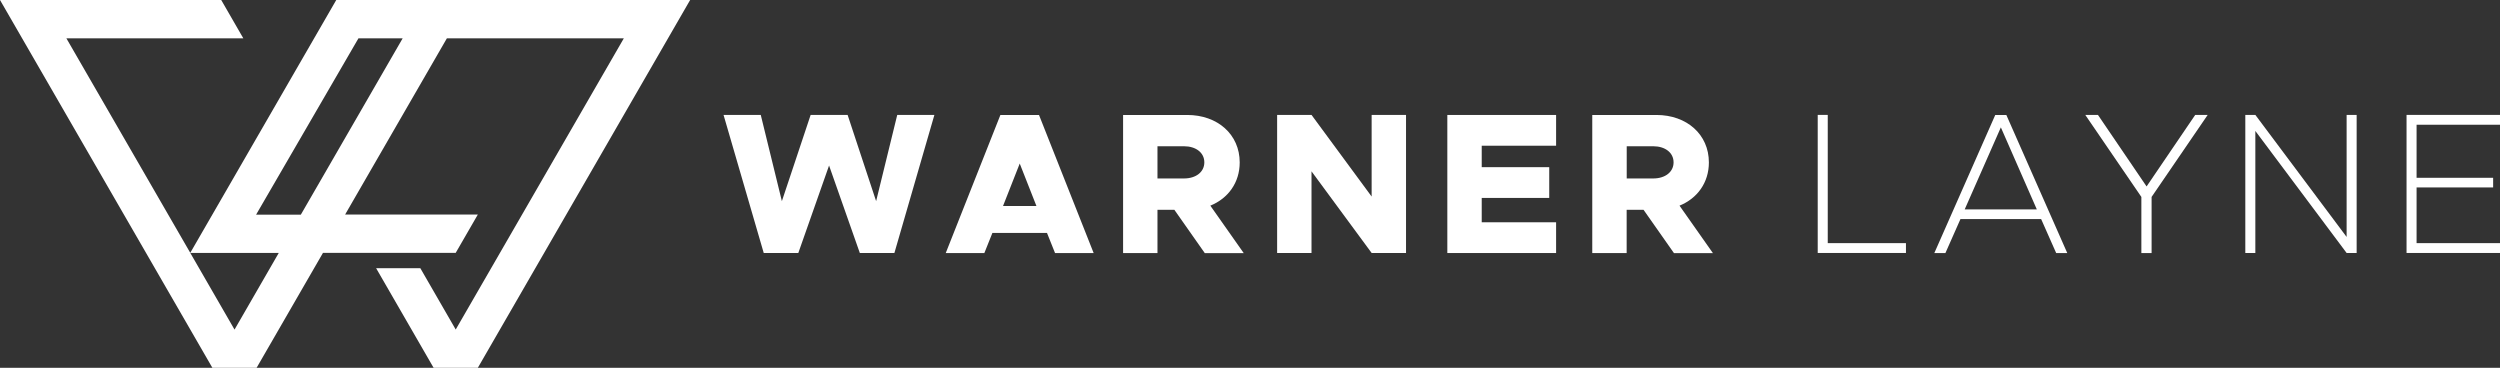 <?xml version="1.0" encoding="UTF-8"?> <svg xmlns="http://www.w3.org/2000/svg" viewBox="0 0 378.8 55.73"><rect x="0" y="0" width="378.8" height="55.73" fill="#333333" stroke="none"/><g id="Layer_2"><path d="M109.64,17.41h5.63l3.2,13.07,4.36-13.07h5.6l4.32,13.07,3.2-13.07h5.63l-6.06,20.92h-5.24l-4.66-13.25-4.66,13.25h-5.24l-6.09-20.92Z" fill="#fff"></path><path d="M158.65,35.29h-8.28l-1.22,3.05h-5.85l8.28-20.92h5.85l8.28,20.92h-5.85l-1.22-3.05ZM157.04,31.21l-2.53-6.43-2.53,6.43h5.06Z" fill="#fff"></path><path d="M182.54,38.34l-4.6-6.55h-2.56v6.55h-5.21v-20.92h9.72c4.6,0,7.95,2.95,7.95,7.19,0,3.05-1.74,5.45-4.45,6.55l5.06,7.19h-5.91ZM175.38,27.04h4.02c1.8,0,3.08-.97,3.08-2.44s-1.28-2.44-3.08-2.44h-4.02v4.87Z" fill="#fff"></path><path d="M193.51,17.41h5.21l9.11,12.37v-12.37h5.21v20.92h-5.21l-9.11-12.37v12.37h-5.21v-20.92Z" fill="#fff"></path><path d="M224.51,22.07v3.26h10.23v4.66h-10.23v3.69h11.27v4.66h-16.48v-20.92h16.48v4.66h-11.27Z" fill="#fff"></path><path d="M253.63,38.34l-4.6-6.55h-2.56v6.55h-5.21v-20.92h9.72c4.6,0,7.95,2.95,7.95,7.19,0,3.05-1.74,5.45-4.45,6.55l5.06,7.19h-5.91ZM246.48,27.04h4.02c1.8,0,3.08-.97,3.08-2.44s-1.28-2.44-3.08-2.44h-4.02v4.87Z" fill="#fff"></path><path d="M288.79,36.84v1.49h-13.37v-20.92h1.52v19.43h11.85Z" fill="#fff"></path><path d="M309.26,33.19h-12.21l-2.28,5.15h-1.68l9.23-20.92h1.68l9.23,20.92h-1.68l-2.28-5.15ZM308.62,31.73l-5.45-12.43-5.48,12.43h10.93Z" fill="#fff"></path><path d="M324.46,29.84l-8.5-12.43h1.92l7.37,10.84,7.37-10.84h1.89l-8.5,12.43v8.5h-1.55v-8.5Z" fill="#fff"></path><path d="M340.21,17.41h1.52l13.83,18.49v-18.49h1.52v20.92h-1.52l-13.83-18.49v18.49h-1.52v-20.92Z" fill="#fff"></path><path d="M366.16,18.9v8.04h11.6v1.46h-11.6v8.44h12.64v1.49h-14.16v-20.92h14.16v1.49h-12.64Z" fill="#fff"></path></g><g id="Layer_1"><path d="M50.95,0l-22.12,38.31L10.06,5.81h26.81l-3.35-5.81H0l32.18,55.73h6.7s10.06-17.42,10.06-17.42h20.11s3.35-5.8,3.35-5.8h-20.11s15.42-26.7,15.42-26.7h26.81s-25.47,44.12-25.47,44.12l-5.36-9.29h-6.7s8.71,15.09,8.71,15.09h6.7L104.57,0h-53.62ZM35.53,49.93l-6.7-11.61h13.41s-6.7,11.61-6.7,11.61ZM45.58,32.53h-6.78s15.51-26.72,15.51-26.72h6.7s-15.43,26.72-15.43,26.72Z" fill="#fff"></path></g></svg> 
